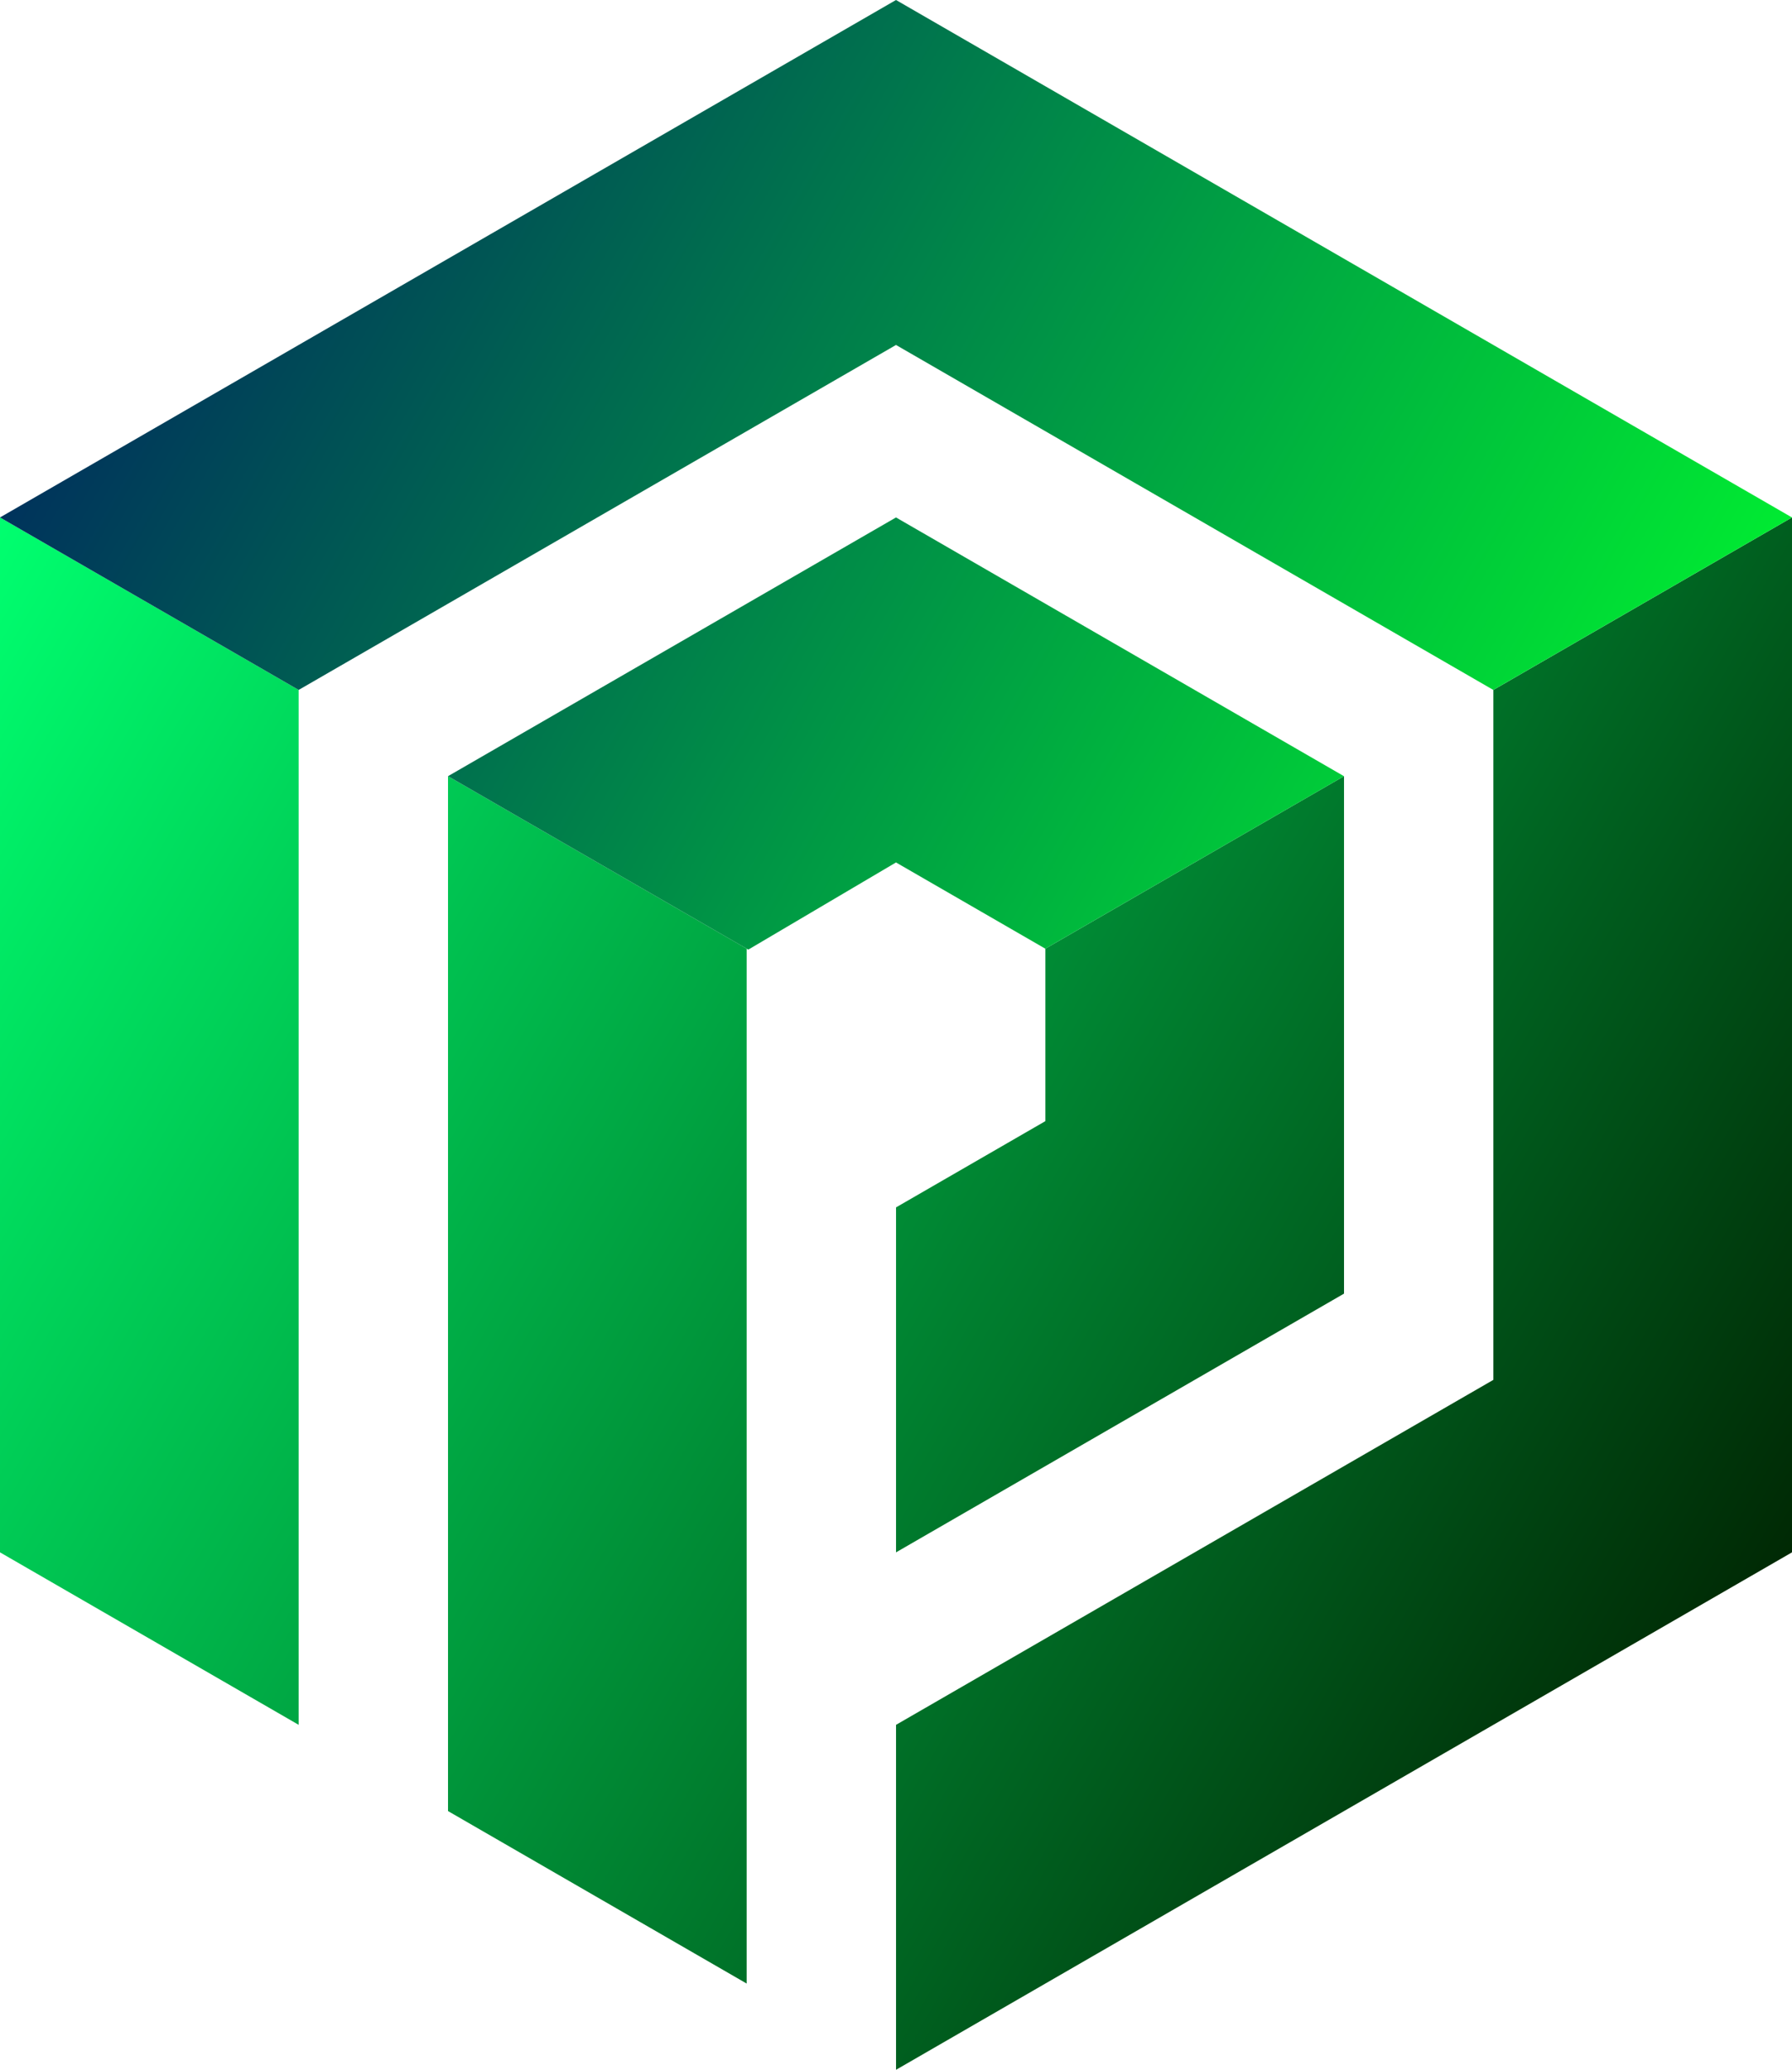<?xml version="1.0" encoding="UTF-8" standalone="no"?>
<!-- Created with Inkscape (http://www.inkscape.org/) -->

<svg
   width="196.391"
   height="226.771"
   viewBox="0 0 51.962 60"
   version="1.1"
   id="svg5"
   xml:space="preserve"
   xmlns:xlink="http://www.w3.org/1999/xlink"
   xmlns="http://www.w3.org/2000/svg"
   xmlns:svg="http://www.w3.org/2000/svg"><defs
     id="defs2"><linearGradient
       id="linearGradient66054"><stop
         style="stop-color:#00ff6f;stop-opacity:1;"
         offset="0"
         id="stop66794" /><stop
         style="stop-color:#002904;stop-opacity:1;"
         offset="1"
         id="stop66792" /></linearGradient><linearGradient
       id="linearGradient66054-1"><stop
         style="stop-color:#00335c;stop-opacity:1;"
         offset="0"
         id="stop66050" /><stop
         style="stop-color:#00ff2d;stop-opacity:1;"
         offset="1"
         id="stop66052" /></linearGradient><linearGradient
       xlink:href="#linearGradient66054-1"
       id="linearGradient66048"
       x1="0"
       y1="15"
       x2="43.301"
       y2="40"
       gradientUnits="userSpaceOnUse"
       spreadMethod="pad" /><linearGradient
       xlink:href="#linearGradient66054"
       id="linearGradient66056"
       x1="0"
       y1="15"
       x2="51.962"
       y2="45"
       gradientUnits="userSpaceOnUse" /></defs><g
     id="layer1"><g
       id="bottom"><path
         id="path3166"
         style="fill:url(#linearGradient66056);fill-opacity:1;stroke:none;stroke-width:0.265;stroke-dasharray:0.794, 0.794"
         d="m 0,15 v 30 l 8.66,5 V 20 Z m 51.962,0 -8.66,5 v 20 l -17.32,10 v 10 L 51.962,45 Z m -38.971,7.5 v 30 l 8.66,5 V 27.5 Z m 25.981,0 -8.66,5 v 0.05 4.95 l -4.33,2.5 v 10 l 12.99,-7.5 z" /><path
         id="top"
         style="mix-blend-mode:normal;fill:url(#linearGradient66048);fill-opacity:1;fill-rule:nonzero;stroke:none;stroke-width:0.265;stroke-dasharray:0.794, 0.794"
         d="M 25.981,0 0,15 8.66,20 25.981,10 l 17.32,10 8.66,-5 z m 0,15 -12.99,7.5 8.707,5.028 4.283,-2.527 4.33,2.5 8.66,-5 z" /></g></g></svg>
